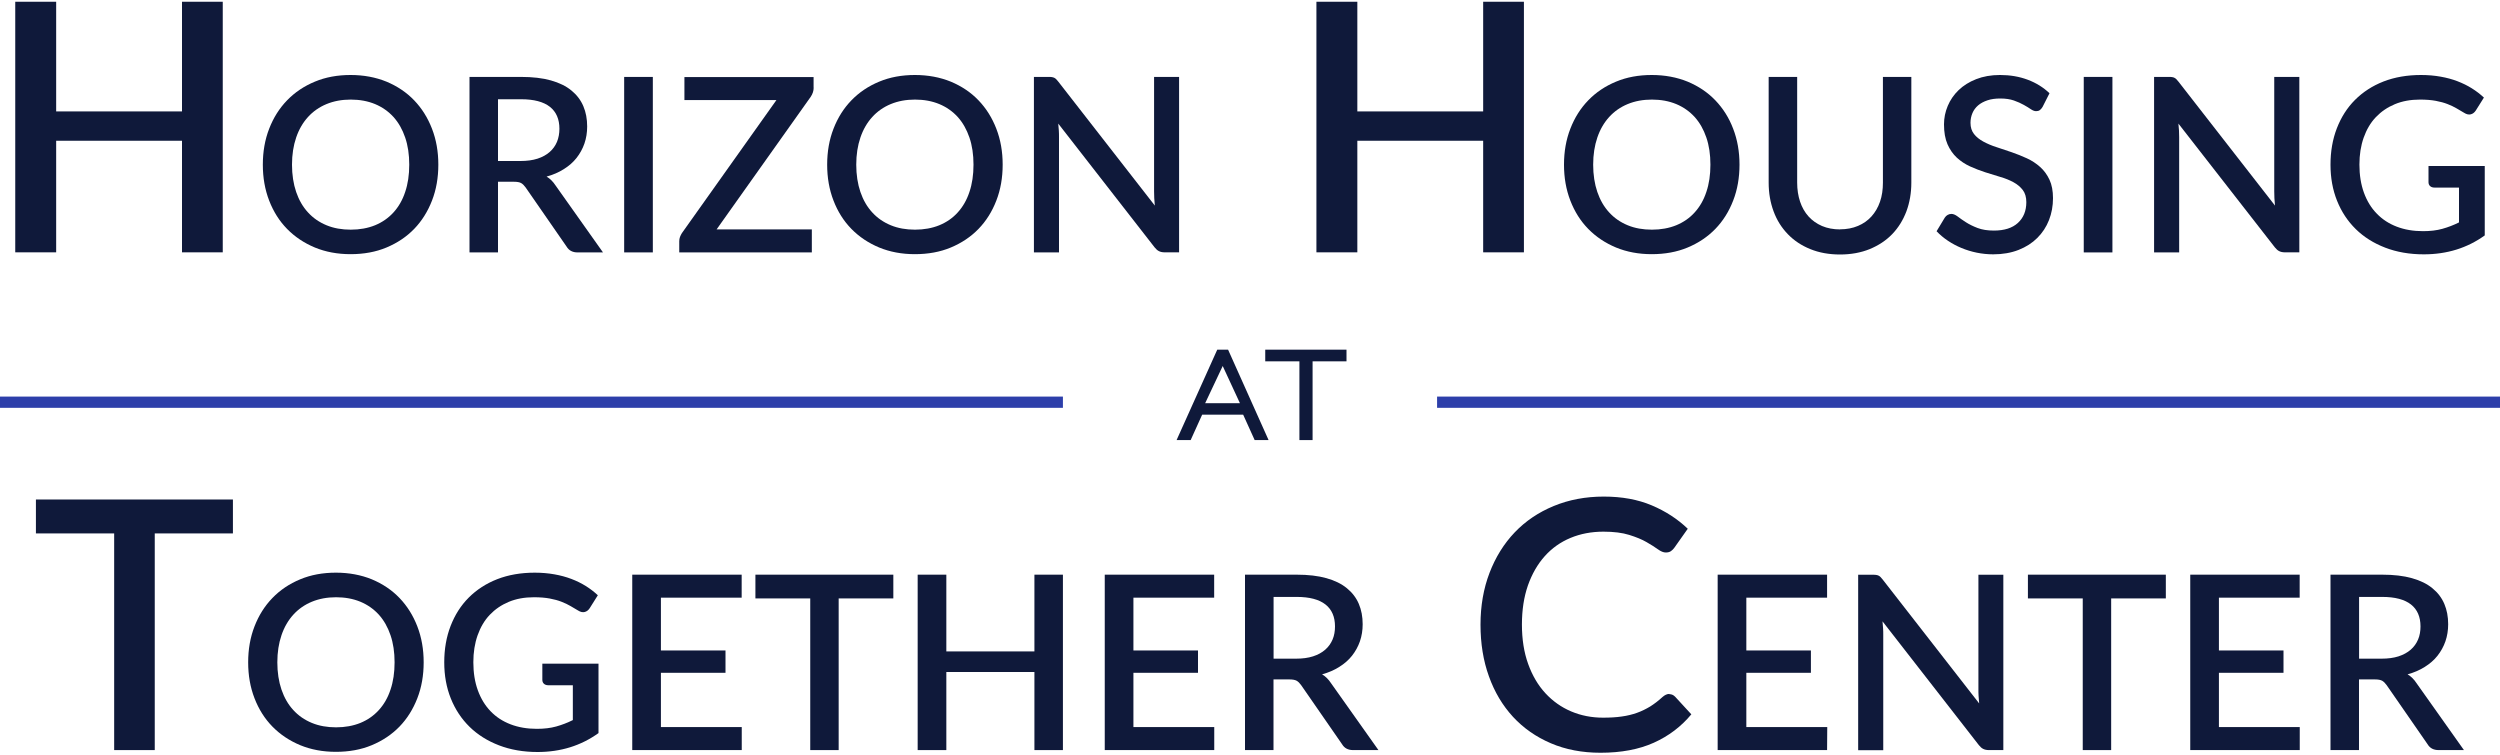 <?xml version="1.0" encoding="UTF-8"?>
<svg id="logos" xmlns="http://www.w3.org/2000/svg" viewBox="0 0 300 90.55">
  <defs>
    <style>
      .cls-1 {
        fill: #0f193a;
      }

      .cls-2 {
        fill: #2d3faa;
      }
    </style>
  </defs>
  <g>
    <path class="cls-1" d="M26.73.21v30.07h-4.89v-13.39H6.74v13.39H1.83V.21h4.91v13.16h15.1V.21h4.89Z"/>
    <path class="cls-1" d="M52.6,19.76c0,1.56-.25,3-.76,4.31s-1.22,2.45-2.14,3.4c-.92.95-2.03,1.69-3.32,2.23-1.29.54-2.73.8-4.31.8s-3-.27-4.29-.8c-1.29-.54-2.4-1.28-3.33-2.23-.93-.95-1.64-2.08-2.15-3.4-.51-1.32-.76-2.75-.76-4.31s.25-3,.76-4.31c.51-1.32,1.22-2.45,2.15-3.41.93-.96,2.03-1.7,3.33-2.24,1.29-.54,2.72-.8,4.29-.8s3.01.27,4.31.8c1.29.54,2.4,1.28,3.32,2.24.92.96,1.63,2.09,2.14,3.41.51,1.32.76,2.75.76,4.31ZM49.11,19.76c0-1.21-.16-2.3-.49-3.26-.33-.97-.79-1.78-1.4-2.46-.61-.67-1.35-1.19-2.21-1.55-.87-.36-1.84-.54-2.92-.54s-2.04.18-2.91.54c-.87.36-1.61.88-2.22,1.55-.61.67-1.09,1.49-1.42,2.46s-.5,2.05-.5,3.26.17,2.31.5,3.28c.33.96.8,1.78,1.42,2.45.61.67,1.35,1.18,2.22,1.54s1.84.53,2.91.53,2.06-.18,2.92-.53c.87-.36,1.6-.87,2.21-1.54.61-.67,1.08-1.48,1.4-2.45.33-.97.49-2.06.49-3.28Z"/>
    <path class="cls-1" d="M72.37,30.29h-3.06c-.6,0-1.04-.23-1.32-.7l-4.91-7.09c-.17-.24-.35-.42-.54-.53s-.49-.16-.88-.16h-1.9v8.48h-3.42V9.23h6.2c1.38,0,2.58.14,3.57.42s1.82.68,2.46,1.21c.64.52,1.12,1.15,1.43,1.88.31.73.46,1.54.46,2.44,0,.73-.11,1.41-.33,2.05-.22.63-.54,1.21-.95,1.73s-.92.96-1.53,1.34c-.6.38-1.29.68-2.06.89.42.25.78.61,1.08,1.07l5.69,8.03ZM62.45,19.32c.78,0,1.46-.09,2.05-.28.59-.19,1.07-.46,1.46-.8s.68-.75.88-1.22c.19-.47.29-1,.29-1.57,0-1.15-.38-2.03-1.14-2.63s-1.91-.91-3.45-.91h-2.78v7.41h2.69Z"/>
    <path class="cls-1" d="M78.34,30.29h-3.44V9.23h3.44v21.05Z"/>
    <path class="cls-1" d="M97.64,10.51c0,.19-.03.39-.09.57-.06.19-.15.36-.26.53l-11.3,15.92h11.43v2.76h-15.91v-1.34c0-.19.03-.36.09-.52.06-.16.14-.31.23-.46l11.34-15.96h-11.04v-2.76h15.5v1.27Z"/>
    <path class="cls-1" d="M120.32,19.76c0,1.56-.25,3-.76,4.31-.51,1.32-1.22,2.45-2.14,3.4-.92.95-2.03,1.69-3.32,2.23-1.29.54-2.73.8-4.31.8s-3-.27-4.29-.8c-1.29-.54-2.4-1.28-3.33-2.23-.93-.95-1.64-2.08-2.15-3.4-.51-1.32-.76-2.75-.76-4.31s.25-3,.76-4.31c.51-1.32,1.22-2.45,2.15-3.41.93-.96,2.03-1.7,3.33-2.24,1.29-.54,2.72-.8,4.29-.8s3.01.27,4.31.8c1.29.54,2.4,1.28,3.32,2.24.92.96,1.63,2.09,2.14,3.41.51,1.32.76,2.75.76,4.31ZM116.82,19.76c0-1.21-.16-2.3-.49-3.26s-.79-1.78-1.4-2.46c-.61-.67-1.35-1.19-2.21-1.55-.87-.36-1.84-.54-2.92-.54s-2.04.18-2.91.54c-.87.36-1.61.88-2.22,1.55-.61.67-1.09,1.49-1.42,2.46-.33.97-.5,2.05-.5,3.26s.17,2.31.5,3.28c.33.96.8,1.78,1.42,2.45.61.67,1.35,1.18,2.22,1.54.87.36,1.84.53,2.91.53s2.06-.18,2.92-.53c.87-.36,1.61-.87,2.21-1.54.61-.67,1.08-1.48,1.4-2.45.33-.97.49-2.06.49-3.28Z"/>
    <path class="cls-1" d="M141.49,9.23v21.05h-1.74c-.26,0-.49-.05-.67-.14-.19-.09-.36-.25-.53-.46l-11.56-14.85c.03.28.05.56.07.84s.02.53.02.77v13.85h-3.01V9.23h1.78c.15,0,.27,0,.37.02s.2.04.28.08c.09.04.17.1.25.18.08.08.16.18.25.29l11.58,14.87c-.03-.3-.05-.6-.07-.89-.01-.29-.02-.57-.02-.82v-13.73h3Z"/>
    <path class="cls-1" d="M182.87.21v30.07h-4.89v-13.39h-15.1v13.39h-4.91V.21h4.91v13.16h15.1V.21h4.89Z"/>
    <path class="cls-1" d="M208.74,19.76c0,1.56-.25,3-.76,4.31-.51,1.32-1.22,2.45-2.14,3.4-.92.95-2.03,1.69-3.32,2.23-1.29.54-2.73.8-4.31.8s-3-.27-4.29-.8c-1.29-.54-2.4-1.28-3.33-2.23-.93-.95-1.64-2.08-2.15-3.4s-.76-2.75-.76-4.31.25-3,.76-4.31c.51-1.32,1.22-2.45,2.15-3.41.93-.96,2.03-1.7,3.33-2.24,1.29-.54,2.72-.8,4.29-.8s3.01.27,4.31.8c1.29.54,2.4,1.28,3.32,2.24.92.96,1.64,2.09,2.14,3.41.51,1.32.76,2.75.76,4.31ZM205.25,19.76c0-1.21-.16-2.3-.49-3.26-.33-.97-.79-1.78-1.4-2.46-.61-.67-1.35-1.19-2.21-1.55-.87-.36-1.84-.54-2.92-.54s-2.04.18-2.91.54c-.87.36-1.61.88-2.22,1.55-.61.67-1.09,1.49-1.42,2.46-.33.97-.5,2.05-.5,3.26s.17,2.31.5,3.28c.33.96.8,1.78,1.42,2.45.61.67,1.35,1.18,2.22,1.54s1.84.53,2.91.53,2.06-.18,2.92-.53c.87-.36,1.61-.87,2.21-1.54.61-.67,1.08-1.48,1.4-2.45.33-.97.49-2.06.49-3.28Z"/>
    <path class="cls-1" d="M220.79,27.52c.81,0,1.53-.14,2.17-.41.64-.27,1.18-.65,1.62-1.14.44-.49.78-1.07,1.02-1.76s.35-1.45.35-2.29v-12.69h3.41v12.69c0,1.24-.2,2.38-.59,3.44-.4,1.05-.96,1.96-1.7,2.73s-1.64,1.36-2.7,1.8c-1.06.43-2.25.65-3.57.65s-2.52-.22-3.57-.65c-1.06-.43-1.96-1.03-2.7-1.8-.74-.77-1.31-1.67-1.7-2.73-.39-1.05-.59-2.2-.59-3.44v-12.69h3.42v12.68c0,.84.12,1.6.35,2.29.23.69.57,1.28,1.01,1.77.44.49.98.87,1.62,1.15.64.27,1.36.41,2.17.41Z"/>
    <path class="cls-1" d="M245.11,12.83c-.11.18-.22.3-.34.39-.12.08-.26.12-.44.12-.19,0-.39-.08-.62-.23-.23-.16-.51-.33-.85-.52-.34-.19-.73-.37-1.19-.53s-1-.24-1.64-.24c-.58,0-1.1.07-1.54.22-.44.15-.82.35-1.12.61-.3.26-.53.57-.68.93s-.23.74-.23,1.16c0,.54.14.98.42,1.34s.66.66,1.12.91c.46.25.99.48,1.59.67s1.2.39,1.82.61c.62.21,1.22.46,1.82.73.59.27,1.12.62,1.59,1.04s.84.93,1.12,1.53c.28.6.42,1.34.42,2.21,0,.94-.16,1.81-.48,2.63-.32.82-.79,1.53-1.4,2.14-.61.61-1.36,1.09-2.25,1.44-.89.35-1.91.53-3.05.53-.67,0-1.33-.07-1.97-.2-.64-.13-1.25-.32-1.83-.56-.58-.24-1.12-.53-1.63-.87-.51-.34-.96-.72-1.36-1.14l.99-1.64c.09-.14.2-.24.34-.32.14-.08.29-.12.45-.12.22,0,.47.1.75.31.27.21.6.44.99.69.39.25.85.48,1.4.69.55.21,1.2.31,1.96.31,1.24,0,2.2-.3,2.87-.91s1.02-1.44,1.02-2.5c0-.59-.14-1.08-.42-1.45-.28-.37-.66-.69-1.12-.94-.46-.25-.99-.47-1.59-.64-.59-.18-1.2-.36-1.81-.56-.61-.2-1.22-.43-1.81-.7-.59-.27-1.12-.62-1.59-1.05-.46-.43-.84-.97-1.12-1.61-.28-.64-.42-1.44-.42-2.39,0-.76.15-1.5.45-2.21.3-.71.73-1.34,1.3-1.89s1.27-.99,2.11-1.32c.84-.33,1.79-.5,2.86-.5,1.21,0,2.32.19,3.33.57,1.01.38,1.88.92,2.61,1.62l-.83,1.64Z"/>
    <path class="cls-1" d="M253.49,30.29h-3.44V9.23h3.44v21.05Z"/>
    <path class="cls-1" d="M275.92,9.23v21.05h-1.74c-.26,0-.49-.05-.67-.14-.19-.09-.36-.25-.53-.46l-11.57-14.85c.03.28.05.56.07.84.01.28.02.53.02.77v13.85h-3.01V9.23h1.78c.15,0,.27,0,.37.02.1.01.2.04.28.08.09.04.17.1.25.18.08.08.16.18.25.29l11.58,14.87c-.03-.3-.05-.6-.07-.89-.01-.29-.02-.57-.02-.82v-13.73h3Z"/>
    <path class="cls-1" d="M298.17,19.92v8.33c-2.1,1.51-4.53,2.27-7.31,2.27-1.71,0-3.25-.27-4.63-.8-1.38-.53-2.56-1.27-3.53-2.22-.97-.95-1.72-2.08-2.25-3.4-.53-1.32-.79-2.76-.79-4.34s.25-3.04.76-4.36,1.23-2.46,2.18-3.41c.95-.95,2.09-1.69,3.42-2.21,1.34-.52,2.84-.78,4.5-.78.85,0,1.64.07,2.36.2.73.13,1.4.31,2.02.55s1.2.52,1.72.85c.53.33,1.01.7,1.45,1.11l-.98,1.56c-.16.24-.36.39-.6.45-.24.06-.51,0-.79-.18-.28-.17-.58-.34-.9-.53-.32-.19-.68-.36-1.09-.52s-.88-.29-1.42-.39-1.17-.15-1.9-.15c-1.11,0-2.11.18-3,.55-.89.37-1.65.89-2.29,1.56s-1.12,1.5-1.46,2.46c-.34.97-.51,2.04-.51,3.23,0,1.26.18,2.38.54,3.37.36.99.87,1.83,1.54,2.51.66.69,1.46,1.21,2.4,1.57.94.36,1.99.54,3.15.54.87,0,1.64-.09,2.32-.28.68-.19,1.34-.44,2-.77v-4.18h-2.94c-.22,0-.4-.06-.53-.18-.13-.12-.19-.28-.19-.47v-1.94h6.74Z"/>
  </g>
  <g>
    <path class="cls-1" d="M27.95,64.01h-9.38v26h-4.87v-26H4.31v-4.07h23.64v4.07Z"/>
    <path class="cls-1" d="M50.84,79.48c0,1.56-.25,3-.76,4.31s-1.22,2.45-2.14,3.4c-.92.95-2.03,1.69-3.32,2.23-1.29.54-2.73.8-4.31.8s-3-.27-4.29-.8c-1.29-.54-2.4-1.28-3.33-2.23-.93-.95-1.64-2.08-2.15-3.4-.51-1.32-.76-2.75-.76-4.31s.25-3,.76-4.31c.51-1.32,1.22-2.45,2.15-3.41.93-.96,2.03-1.7,3.33-2.24,1.29-.54,2.72-.8,4.29-.8s3.01.27,4.31.8c1.29.54,2.4,1.28,3.32,2.24.92.96,1.63,2.09,2.14,3.41.51,1.32.76,2.75.76,4.31ZM47.35,79.48c0-1.21-.16-2.3-.49-3.26-.33-.97-.79-1.78-1.4-2.46-.61-.67-1.35-1.19-2.21-1.55-.87-.36-1.84-.54-2.92-.54s-2.04.18-2.91.54c-.87.36-1.61.88-2.22,1.55-.61.67-1.09,1.49-1.42,2.46s-.5,2.05-.5,3.26.17,2.31.5,3.28c.33.96.8,1.78,1.42,2.45.61.67,1.35,1.18,2.22,1.54s1.84.53,2.91.53,2.06-.18,2.92-.53c.87-.36,1.6-.87,2.21-1.54.61-.67,1.08-1.48,1.4-2.45.33-.97.49-2.06.49-3.28Z"/>
    <path class="cls-1" d="M71.82,79.64v8.33c-2.1,1.51-4.53,2.27-7.31,2.27-1.71,0-3.25-.27-4.63-.8-1.38-.53-2.56-1.27-3.53-2.22-.97-.95-1.72-2.08-2.25-3.4-.53-1.32-.79-2.76-.79-4.34s.25-3.04.76-4.36c.51-1.32,1.23-2.46,2.18-3.41.95-.95,2.09-1.69,3.42-2.21,1.34-.52,2.84-.78,4.5-.78.85,0,1.63.07,2.36.2.73.13,1.4.31,2.03.55s1.2.52,1.73.85c.53.33,1.01.7,1.45,1.11l-.98,1.56c-.16.24-.36.39-.6.45-.24.06-.51,0-.79-.18-.28-.17-.58-.34-.9-.53-.32-.19-.68-.36-1.09-.52s-.88-.29-1.42-.39c-.54-.1-1.17-.15-1.9-.15-1.11,0-2.11.18-3,.55-.89.37-1.65.89-2.29,1.56s-1.12,1.5-1.46,2.46c-.34.97-.51,2.04-.51,3.23,0,1.26.18,2.38.54,3.37.36.99.87,1.83,1.53,2.51.66.69,1.46,1.21,2.4,1.57.94.36,1.99.54,3.15.54.87,0,1.64-.09,2.32-.28.68-.19,1.34-.44,2-.77v-4.18h-2.94c-.22,0-.4-.06-.53-.18-.13-.12-.19-.28-.19-.47v-1.94h6.74Z"/>
    <path class="cls-1" d="M89.01,87.25v2.76h-13.14v-21.05h13.13v2.76h-9.69v6.34h7.75v2.68h-7.75v6.51h9.71Z"/>
    <path class="cls-1" d="M107.2,71.81h-6.56v18.2h-3.41v-18.2h-6.58v-2.85h16.55v2.85Z"/>
    <path class="cls-1" d="M127.55,68.96v21.05h-3.42v-9.37h-10.57v9.37h-3.44v-21.05h3.44v9.21h10.57v-9.21h3.42Z"/>
    <path class="cls-1" d="M145.71,87.25v2.76h-13.14v-21.05h13.13v2.76h-9.69v6.34h7.75v2.68h-7.75v6.51h9.71Z"/>
    <path class="cls-1" d="M165.43,90.01h-3.06c-.6,0-1.04-.23-1.32-.7l-4.91-7.09c-.17-.24-.35-.42-.54-.53-.2-.11-.49-.16-.88-.16h-1.9v8.48h-3.42v-21.05h6.2c1.38,0,2.58.14,3.57.42,1,.28,1.82.68,2.46,1.21.64.52,1.12,1.15,1.43,1.88.31.73.46,1.54.46,2.44,0,.73-.11,1.41-.33,2.05-.22.63-.54,1.21-.95,1.73-.41.52-.92.96-1.53,1.34-.6.38-1.29.68-2.06.89.42.25.78.61,1.08,1.07l5.69,8.03ZM155.52,79.04c.78,0,1.46-.09,2.05-.28.59-.19,1.07-.46,1.46-.8.39-.34.68-.75.88-1.22.2-.47.29-1,.29-1.57,0-1.15-.38-2.03-1.14-2.63-.76-.6-1.91-.91-3.45-.91h-2.78v7.41h2.69Z"/>
    <path class="cls-1" d="M200.33,83.3c.26,0,.49.1.69.31l1.94,2.11c-1.23,1.48-2.73,2.61-4.51,3.41-1.78.8-3.91,1.2-6.39,1.2-2.2,0-4.19-.38-5.96-1.14-1.78-.76-3.29-1.82-4.54-3.17-1.25-1.36-2.22-2.98-2.89-4.86-.68-1.88-1.01-3.95-1.01-6.2s.36-4.33,1.08-6.21,1.73-3.51,3.03-4.87,2.86-2.41,4.68-3.16c1.82-.75,3.82-1.13,6-1.13s4.09.35,5.75,1.05c1.66.7,3.11,1.64,4.33,2.81l-1.61,2.28c-.11.15-.24.29-.4.4-.15.11-.36.17-.63.17-.28,0-.59-.13-.95-.39-.35-.26-.81-.54-1.36-.86s-1.24-.6-2.07-.86c-.83-.26-1.86-.39-3.1-.39-1.43,0-2.75.25-3.95.75-1.2.5-2.23,1.23-3.09,2.19s-1.53,2.13-2.02,3.51c-.48,1.38-.72,2.94-.72,4.7s.25,3.35.75,4.73c.5,1.39,1.19,2.56,2.07,3.51.88.95,1.91,1.68,3.09,2.18,1.18.5,2.46.75,3.82.75.84,0,1.58-.04,2.25-.14.66-.09,1.27-.24,1.83-.44.56-.2,1.08-.46,1.58-.76.49-.31.98-.68,1.47-1.13.28-.25.56-.38.84-.38Z"/>
    <path class="cls-1" d="M219.27,87.25l-.02,2.76h-13.13v-21.05h13.13v2.76h-9.69v6.34h7.75v2.68h-7.75v6.51h9.71Z"/>
    <path class="cls-1" d="M240.4,68.96v21.05h-1.74c-.26,0-.49-.05-.67-.14-.19-.09-.36-.25-.53-.46l-11.56-14.85c.03.28.05.56.07.84.02.28.02.53.02.77v13.85h-3.01v-21.05h1.78c.15,0,.27,0,.37.02.1.01.2.04.29.08.09.04.17.1.25.18.08.08.16.18.25.29l11.58,14.87c-.03-.3-.05-.6-.07-.89-.02-.29-.02-.57-.02-.82v-13.73h3Z"/>
    <path class="cls-1" d="M259.9,71.81h-6.56v18.2h-3.41v-18.2h-6.58v-2.85h16.55v2.85Z"/>
    <path class="cls-1" d="M275.97,87.25v2.76h-13.14v-21.05h13.13v2.76h-9.69v6.34h7.75v2.68h-7.75v6.51h9.71Z"/>
    <path class="cls-1" d="M295.69,90.01h-3.06c-.6,0-1.04-.23-1.32-.7l-4.91-7.09c-.17-.24-.35-.42-.54-.53-.2-.11-.49-.16-.88-.16h-1.9v8.48h-3.42v-21.05h6.2c1.38,0,2.58.14,3.57.42,1,.28,1.82.68,2.46,1.21.64.52,1.12,1.15,1.43,1.88s.46,1.54.46,2.44c0,.73-.11,1.41-.33,2.05-.22.63-.54,1.21-.95,1.73-.41.52-.92.96-1.53,1.34-.6.38-1.29.68-2.06.89.42.25.78.61,1.08,1.07l5.69,8.03ZM285.78,79.04c.78,0,1.46-.09,2.05-.28.58-.19,1.07-.46,1.46-.8.39-.34.68-.75.88-1.22.2-.47.29-1,.29-1.57,0-1.15-.38-2.03-1.14-2.63s-1.91-.91-3.45-.91h-2.78v7.41h2.69Z"/>
  </g>
  <g>
    <g>
      <path class="cls-1" d="M141.19,52.81l4.88-10.85h1.3l4.86,10.85h-1.67l-1.38-3.05h-4.92l-1.38,3.05h-1.69ZM146.73,43.91l-2.11,4.47h4.17l-2.07-4.47Z"/>
      <path class="cls-1" d="M161.59,43.36h-4.08v9.45h-1.58v-9.45h-4.1v-1.4h9.75v1.4Z"/>
    </g>
    <rect class="cls-2" x="172.45" y="47.59" width="127.55" height="1.35"/>
    <rect class="cls-2" y="47.59" width="127.55" height="1.35"/>
  </g>
</svg>